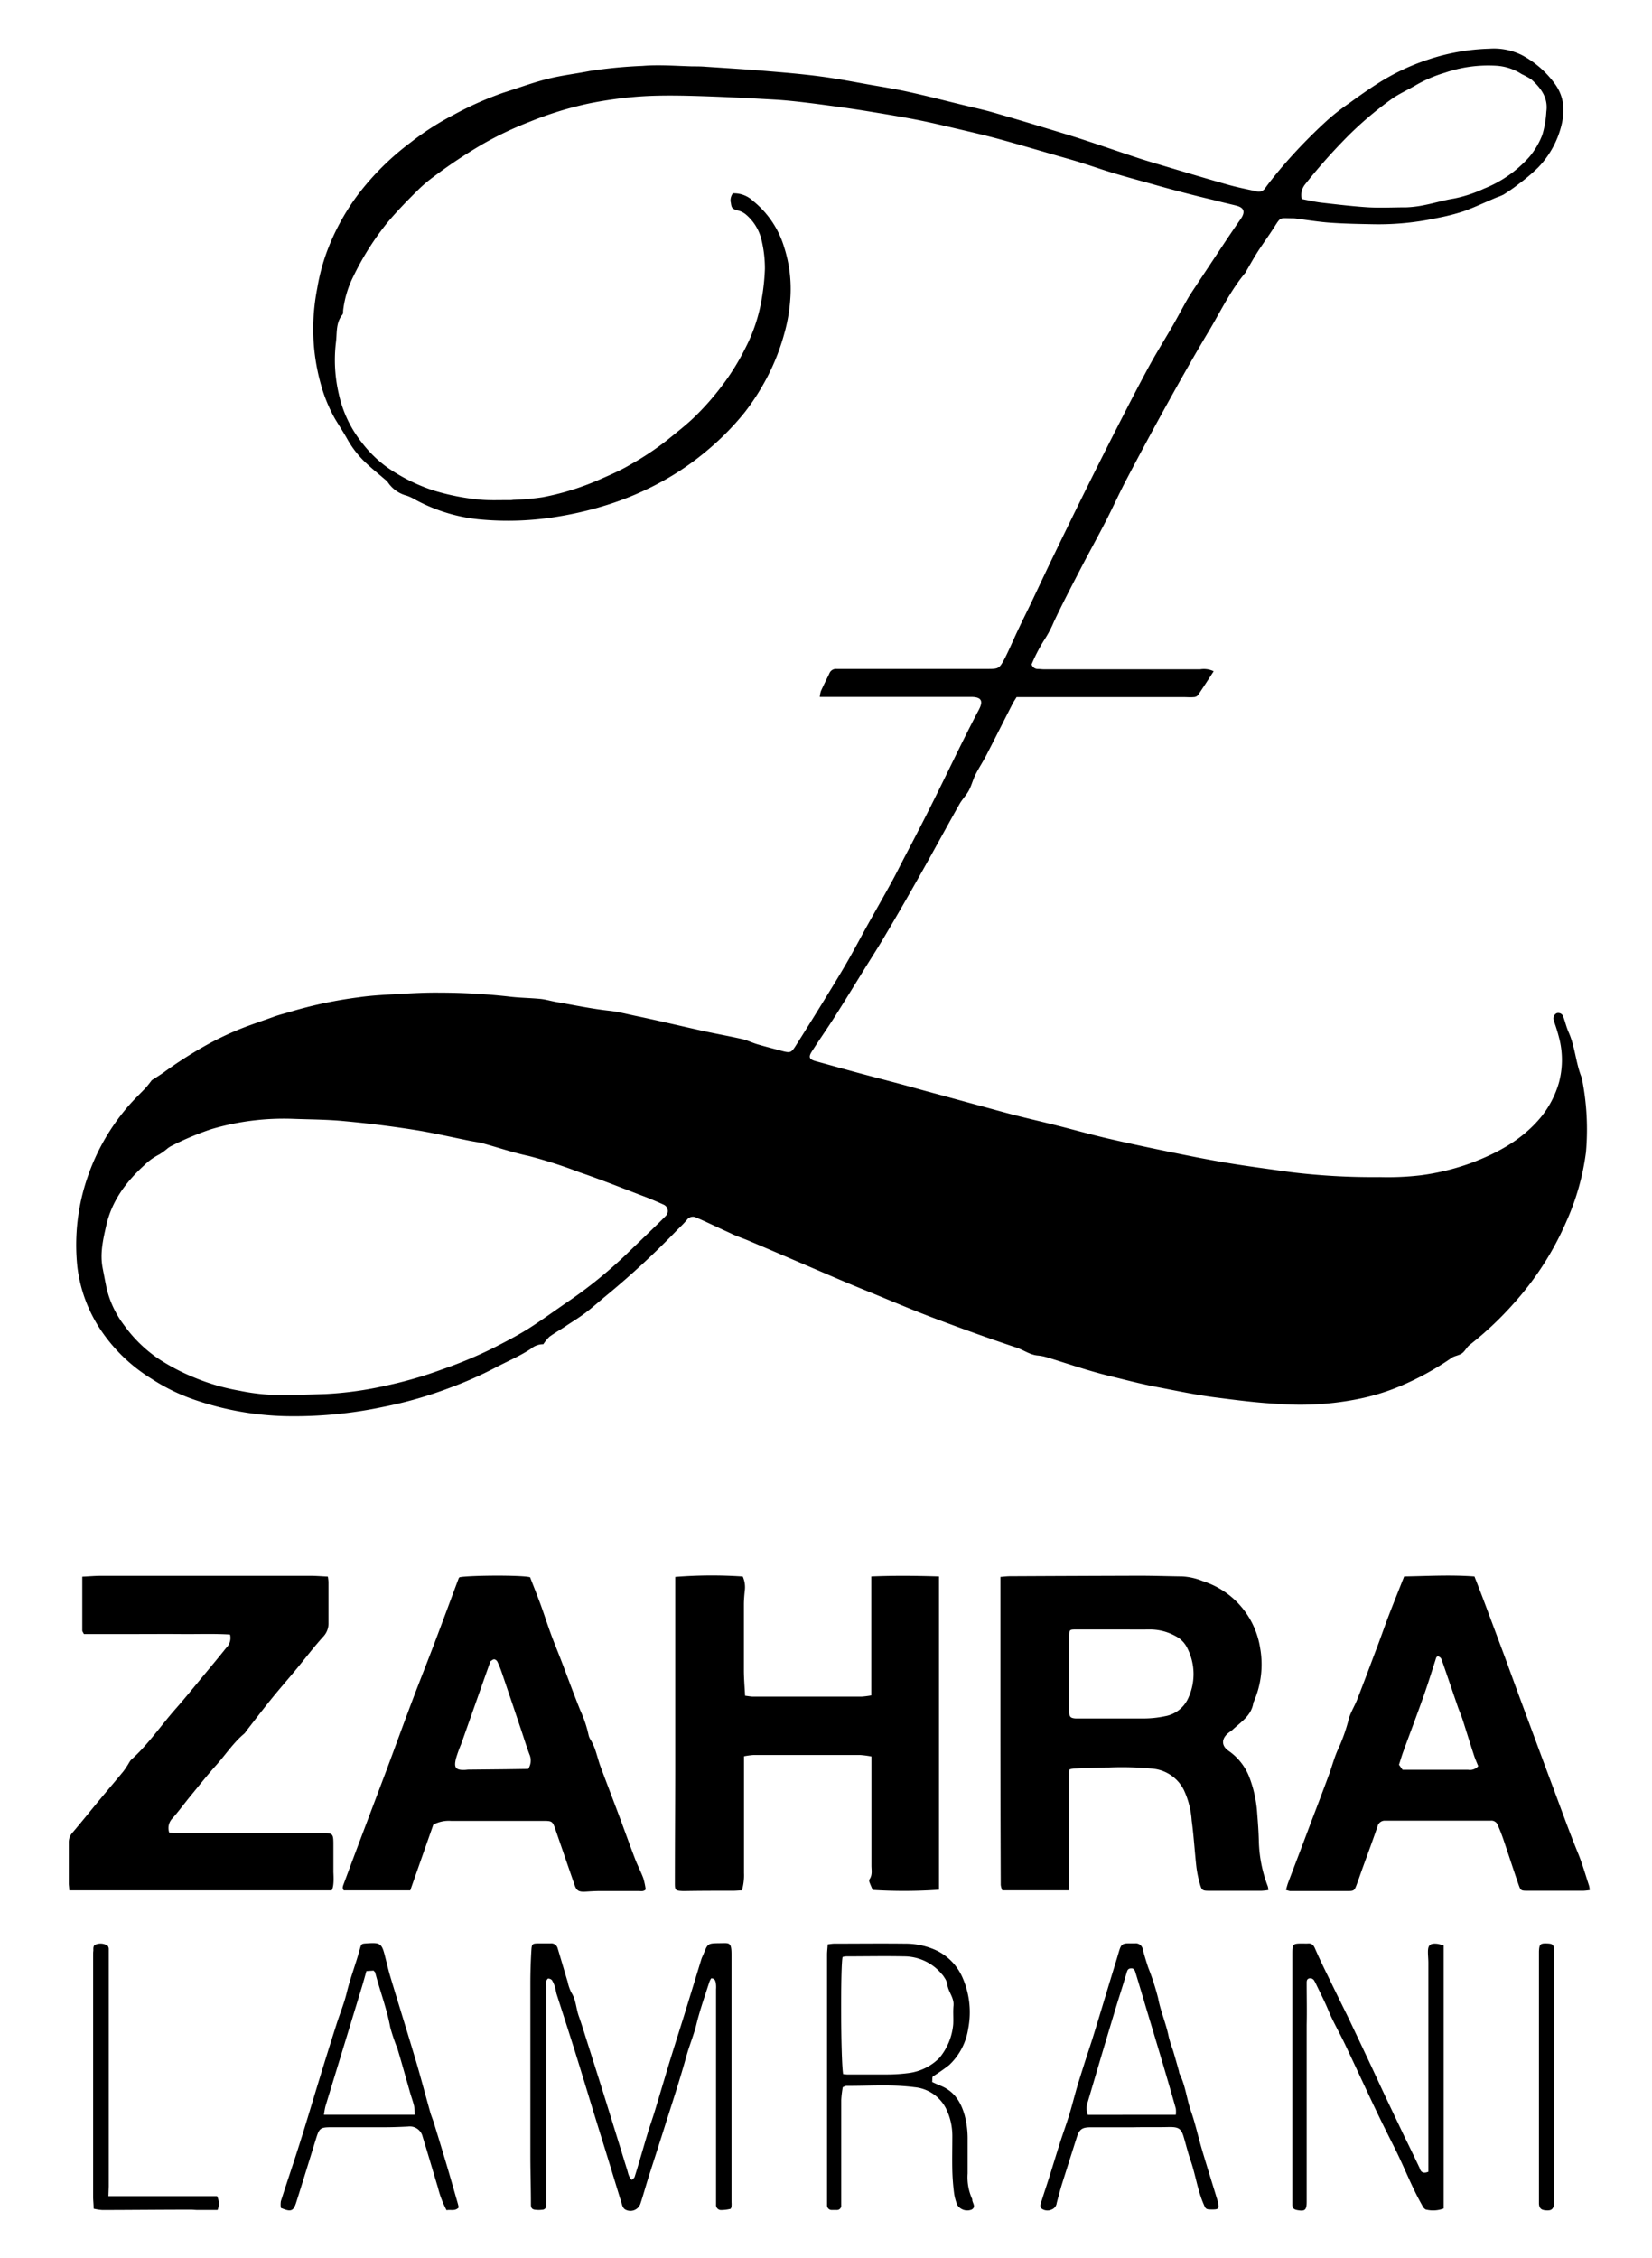<svg id="Layer_1" data-name="Layer 1" xmlns="http://www.w3.org/2000/svg" viewBox="0 0 357.74 488.85"><defs><style>.cls-1{fill:#000;}</style></defs><path class="cls-1" d="M117.66,291a4.11,4.11,0,0,0-2.71,1c-2.39,1.57-5,2.66-7.54,4a83.43,83.43,0,0,1-10,4.43A88.82,88.82,0,0,1,83,304.56a93,93,0,0,1-21.3,2,65.35,65.35,0,0,1-20.15-3.74,41.63,41.63,0,0,1-8.71-4.33,35.81,35.81,0,0,1-11.45-11.23,31.38,31.38,0,0,1-4.64-13.06A45,45,0,0,1,19,254.72a46.41,46.41,0,0,1,8-14.33c1.3-1.63,2.79-3.07,4.23-4.55.62-.63,1.15-1.35,1.65-2,1-.64,1.94-1.21,2.83-1.87a91,91,0,0,1,7.9-5.11A65.69,65.69,0,0,1,51.4,223c2.68-1.11,5.45-2,8.19-3,1.22-.42,2.48-.71,3.71-1.1a93.83,93.83,0,0,1,14.36-3c3-.44,6.15-.57,9.24-.75,2.75-.16,5.51-.29,8.26-.26a136.65,136.65,0,0,1,15,.84c2.28.29,4.6.3,6.89.52,1.16.12,2.29.47,3.44.67,3.81.66,7.62,1.47,11.46,1.89,2,.22,3.94.75,5.9,1.15,4.78,1,9.53,2.15,14.3,3.2,2.85.63,5.72,1.13,8.56,1.78,1.13.26,2.19.8,3.31,1.13,1.83.54,3.68,1,5.53,1.5,1.57.39,1.82.3,2.75-1.16q3.42-5.4,6.76-10.85c1.56-2.53,3.11-5.07,4.59-7.65s2.85-5.2,4.29-7.79c1.68-3,3.42-6.05,5.09-9.09.95-1.72,1.82-3.49,2.72-5.23,2-3.79,3.95-7.56,5.86-11.37,2.19-4.36,4.3-8.76,6.46-13.13,1.25-2.51,2.49-5,3.82-7.49,1-1.84.9-2.94-1.63-2.93-9.8,0-19.6,0-29.4,0h-3.34a6.43,6.43,0,0,1,.25-1.27c.58-1.28,1.21-2.53,1.82-3.79a1.54,1.54,0,0,1,1.6-1c1.07,0,2.14,0,3.21,0l29.24,0c2.68,0,2.73,0,4-2.4,1.09-2.16,2-4.38,3.06-6.56.81-1.73,1.67-3.43,2.5-5.15,1.76-3.7,3.49-7.41,5.28-11.09q3.58-7.41,7.24-14.79,2.91-5.86,5.89-11.71c2.3-4.49,4.6-9,7-13.43,1.57-2.91,3.32-5.72,5-8.59,1.17-2,2.27-4.11,3.43-6.16.38-.68.81-1.33,1.24-2q3.35-5.05,6.7-10.1,1.81-2.73,3.69-5.43c1.06-1.53.77-2.47-1-2.91s-3.29-.77-4.91-1.21C258.11,42.2,253.57,41,249,39.7c-2.64-.73-5.29-1.45-7.91-2.24-2.37-.71-4.7-1.53-7.06-2.27-1.44-.46-2.91-.86-4.36-1.28-4.38-1.25-8.74-2.55-13.13-3.75-3.08-.84-6.2-1.56-9.32-2.29s-6-1.42-9-2c-3.86-.74-7.74-1.37-11.62-2-3.44-.53-6.89-1-10.35-1.45-2.79-.35-5.59-.68-8.39-.85-5.84-.33-11.68-.64-17.53-.8-3.93-.11-7.88-.15-11.81.12a88.23,88.23,0,0,0-10.84,1.48,76,76,0,0,0-13,4,75.19,75.19,0,0,0-10.18,4.84A109.86,109.86,0,0,0,93.85,38.3a29.52,29.52,0,0,0-3.09,2.6c-2.43,2.39-4.82,4.82-7,7.45a60,60,0,0,0-7.26,11.53,22.09,22.09,0,0,0-2.2,7.39c0,.28,0,.64-.13.82C72.71,69.84,73,72,72.76,74a32.24,32.24,0,0,0,.6,11.25,25.73,25.73,0,0,0,5,10.56,26.42,26.42,0,0,0,5.47,5.35,38.73,38.73,0,0,0,10,5,50.41,50.41,0,0,0,10.07,2c2.06.2,4.16.09,6.23.11.34,0,.68,0,1-.06a53.65,53.65,0,0,0,6.37-.57,57.44,57.44,0,0,0,12.2-3.77c2.29-1,4.63-2,6.81-3.3a61.18,61.18,0,0,0,8.11-5.41c1.86-1.53,3.78-3,5.52-4.65a57.64,57.64,0,0,0,6.14-6.91,51.4,51.4,0,0,0,5.15-8.29A36,36,0,0,0,165,64.42a47.54,47.54,0,0,0,.64-6.2,26.31,26.31,0,0,0-.79-6.51,10.32,10.32,0,0,0-3.49-5.41,4.58,4.58,0,0,0-1.66-.76c-1.07-.32-1.29-.48-1.42-1.57a2.46,2.46,0,0,1,.43-2.12,6,6,0,0,1,4.39,1.67,20.35,20.35,0,0,1,6.73,10.06,29.5,29.5,0,0,1,1.31,11.14,36.32,36.32,0,0,1-1.33,7.6,47.14,47.14,0,0,1-4.67,11.15,48.7,48.7,0,0,1-3.93,5.86,58.67,58.67,0,0,1-7.76,7.92,60,60,0,0,1-10.68,7.3,64.92,64.92,0,0,1-12.11,5,75.41,75.41,0,0,1-9.51,2.22,65.31,65.31,0,0,1-17.49.65,36.69,36.69,0,0,1-13.91-4.35,9.35,9.35,0,0,0-1.67-.77,7,7,0,0,1-4.09-2.9,3.05,3.05,0,0,0-.6-.59c-1.31-1.13-2.67-2.22-3.94-3.4a21.5,21.5,0,0,1-4.15-5.19c-.87-1.57-1.86-3.06-2.78-4.6a32.55,32.55,0,0,1-3-7.29,44.61,44.61,0,0,1-1.69-13,47.1,47.1,0,0,1,.88-8,44.35,44.35,0,0,1,2-7.64,49.6,49.6,0,0,1,6.58-12.25,57.59,57.59,0,0,1,11.63-11.6,59.8,59.8,0,0,1,9.48-6.07A71.41,71.41,0,0,1,109,20.07c3.19-1,6.36-2.19,9.62-3,3-.76,6.06-1.1,9.09-1.7a101.33,101.33,0,0,1,11.4-1.1c3.57-.3,7.19,0,10.79.1,1,0,1.92,0,2.87.08,4.66.31,9.32.59,14,1,3.7.3,7.39.63,11.07,1.12,3.45.46,6.87,1.12,10.3,1.73,3,.53,6,1,8.93,1.67,3.73.82,7.43,1.78,11.14,2.68,2.29.56,4.6,1.06,6.87,1.7,3.45,1,6.88,2,10.32,3.06,2.95.89,5.91,1.77,8.85,2.72,3.89,1.26,7.75,2.61,11.64,3.89,1.91.64,3.84,1.21,5.77,1.78,4.73,1.41,9.46,2.83,14.2,4.17,2.05.58,4.16,1,6.23,1.45a1.63,1.63,0,0,0,1.89-.7c1-1.39,2.12-2.75,3.22-4.08A114.45,114.45,0,0,1,287.47,26,45.44,45.44,0,0,1,292,22.46c2.13-1.54,4.28-3.08,6.5-4.48a48,48,0,0,1,10.8-5.09,45.77,45.77,0,0,1,13.24-2.34A13.55,13.55,0,0,1,329.69,12a21.11,21.11,0,0,1,7.2,6.41c1.9,2.79,2,5.76,1.19,8.9a20,20,0,0,1-5.05,9,40.51,40.51,0,0,1-4.24,3.58c-1,.8-2.09,1.52-3.17,2.22a10.91,10.91,0,0,1-1.53.63c-2.38,1-4.72,2.12-7.15,3a45.9,45.9,0,0,1-5.71,1.45,60,60,0,0,1-13.57,1.36c-3.15-.06-6.31-.11-9.45-.33-2.46-.16-4.9-.57-7.35-.87a6,6,0,0,0-.84-.09c-3.07,0-2.57-.45-4.3,2.25-1.09,1.69-2.29,3.32-3.37,5-.87,1.36-1.65,2.78-2.47,4.18a1.4,1.4,0,0,1-.15.3c-3.12,3.71-5.23,8.05-7.66,12.19-3,5-5.89,10.08-8.72,15.18q-4.74,8.54-9.27,17.17c-1.63,3.08-3.05,6.25-4.64,9.34-1.8,3.5-3.71,6.93-5.52,10.43-1.94,3.73-3.88,7.46-5.68,11.26a24.17,24.17,0,0,1-2.12,4,36.61,36.61,0,0,0-2.73,5.27,1.39,1.39,0,0,0,1.36,1c.45,0,.9.07,1.35.07q16.91,0,33.8,0a4.86,4.86,0,0,1,2.92.42c-1.16,1.79-2.27,3.52-3.43,5.22a1.22,1.22,0,0,1-.87.38c-.72.07-1.46,0-2.19,0H220.14c-.33.55-.65,1-.9,1.5-1.89,3.69-3.75,7.4-5.65,11.08-.75,1.44-1.65,2.8-2.38,4.25-.54,1.09-.83,2.32-1.41,3.39s-1.42,1.88-2,2.9c-2.7,4.78-5.31,9.61-8,14.39s-5.26,9.28-8,13.88c-1.49,2.56-3.11,5.05-4.67,7.57-2.1,3.39-4.18,6.8-6.32,10.16-1.62,2.55-3.35,5-5,7.58-.8,1.24-.55,1.73.87,2.12,3,.82,6.06,1.68,9.1,2.5,3.3.89,6.62,1.74,9.92,2.63,2.44.66,4.87,1.36,7.31,2l9.57,2.61c2.27.61,4.54,1.25,6.82,1.84,2.72.7,5.45,1.33,8.16,2,4.08,1,8.14,2.16,12.23,3.12,4.32,1,8.65,1.93,13,2.82s8.58,1.75,12.89,2.47c4.55.76,9.13,1.35,13.7,2a145.71,145.71,0,0,0,19.37,1.09,61.16,61.16,0,0,0,9.08-.41,51.45,51.45,0,0,0,10.76-2.65c5.72-2.16,11-5,15.05-9.86a21.06,21.06,0,0,0,3.95-7.54,19,19,0,0,0,.2-9,37.79,37.79,0,0,0-1.13-3.86c-.07-.21-.16-.42-.21-.64a1.24,1.24,0,0,1,.69-1.53,1.15,1.15,0,0,1,1.42.85c.4,1.11.67,2.27,1.15,3.34,1.39,3.14,1.52,6.64,2.82,9.8a56.13,56.13,0,0,1,.91,16.11,53.29,53.29,0,0,1-4.18,14.86,65.13,65.13,0,0,1-11.49,17.91,72,72,0,0,1-9.52,8.95c-.64.5-1,1.36-1.67,1.83s-1.62.52-2.27,1A61.2,61.2,0,0,1,303,300.16a47.17,47.17,0,0,1-8.62,2.64,63.54,63.54,0,0,1-17.78,1.1c-4.5-.23-8.95-.82-13.42-1.39-4.25-.54-8.41-1.44-12.61-2.24-3.52-.67-7-1.59-10.47-2.44-4.52-1.1-8.93-2.64-13.4-4a10.11,10.11,0,0,0-2-.39c-1.66-.15-3-1.17-4.52-1.69-6-2-12-4.16-17.9-6.39-4.46-1.68-8.84-3.55-13.26-5.36-2.65-1.08-5.3-2.16-7.93-3.29-6.24-2.67-12.46-5.37-18.69-8-1-.44-2.08-.81-3.11-1.24-.61-.25-1.21-.55-1.82-.83-2.23-1-4.44-2.1-6.7-3.06a1.58,1.58,0,0,0-2,.47c-.6.73-1.29,1.4-2,2.09a182,182,0,0,1-15.67,14.49c-1.47,1.21-2.89,2.5-4.41,3.64s-3,2-4.46,3c-1.08.71-2.21,1.35-3.25,2.11A9.7,9.7,0,0,0,117.66,291ZM63.5,242.21a55.15,55.15,0,0,0-17.82,2.26,62.46,62.46,0,0,0-8.51,3.58,5.75,5.75,0,0,0-.85.53,13.27,13.27,0,0,1-1.87,1.36,12.94,12.94,0,0,0-3.26,2.36c-3.94,3.6-7,7.73-8.19,13.05-.68,3-1.38,6-.77,9.16.29,1.47.56,2.95.87,4.42a21.39,21.39,0,0,0,3.81,8,29.72,29.72,0,0,0,7.28,7.13,44.64,44.64,0,0,0,7.53,4,46.3,46.3,0,0,0,10.14,3,45.37,45.37,0,0,0,8.52.95c3.37,0,6.75-.12,10.12-.23a75.84,75.84,0,0,0,13-1.8,87.94,87.94,0,0,0,12.26-3.54A95.37,95.37,0,0,0,106.45,292c2.7-1.37,5.42-2.77,8-4.38,3.14-2,6.11-4.2,9.18-6.28a97.91,97.91,0,0,0,12.32-10.12l3.4-3.28c1.61-1.55,3.23-3.09,4.8-4.69a1.51,1.51,0,0,0-.47-2.48c-1.59-.72-3.19-1.4-4.82-2-4.45-1.7-8.88-3.47-13.39-5a102.2,102.2,0,0,0-11-3.53c-3.34-.71-6.59-1.82-9.89-2.72-.92-.25-1.88-.36-2.81-.55-4.07-.81-8.11-1.76-12.2-2.4q-7.41-1.16-14.87-1.85C70.93,242.34,67.21,242.35,63.5,242.21ZM281.9,43.09c1.49.28,2.9.63,4.34.79,3.35.38,6.7.79,10.06,1,2.75.15,5.52,0,8.27,0a23.65,23.65,0,0,0,4-.51c2.09-.41,4.14-1.05,6.24-1.38a28.34,28.34,0,0,0,6.54-2.15,26,26,0,0,0,9.84-6.89A16.78,16.78,0,0,0,334,29.16a21.81,21.81,0,0,0,.86-5c.43-3-1.2-5.15-3.29-7a18.4,18.4,0,0,0-2.06-1.12A11.3,11.3,0,0,0,324,14.23a28.93,28.93,0,0,0-11.1,1.51,29,29,0,0,0-6.16,2.62c-1.82,1.09-3.82,1.94-5.52,3.18a76.2,76.2,0,0,0-10.52,9.14,122.37,122.37,0,0,0-8.09,9.24A3.69,3.69,0,0,0,281.9,43.09Z"/><path class="cls-1" d="M274.67,409.17a13.78,13.78,0,0,1-1.49.16H262c-1.65,0-1.77-.06-2.22-1.7a23.42,23.42,0,0,1-.72-3.62c-.36-3.29-.56-6.61-1-9.9a18.43,18.43,0,0,0-1.72-6.65,8.42,8.42,0,0,0-6.82-4.58,69.09,69.09,0,0,0-9.43-.25c-2.53,0-5.06.14-7.58.23a4.89,4.89,0,0,0-.93.21c-.05.62-.13,1.23-.13,1.83,0,7.09.06,14.19.08,21.28,0,1,0,2-.08,3.05H217.05a4.07,4.07,0,0,1-.34-1.17q-.06-16.05-.07-32.09,0-16.29,0-32.6v-2c.77-.06,1.42-.15,2.07-.15q14-.07,28-.11c3.09,0,6.19.11,9.28.15a13.85,13.85,0,0,1,4.58,1.06,18.11,18.11,0,0,1,12.31,14.43,20.2,20.2,0,0,1-1.39,11.69.51.51,0,0,0-.07.15c-.39,2.79-2.65,4.15-4.47,5.84-.33.31-.73.53-1.07.83-1.42,1.24-1.37,2.71.17,3.77a12.36,12.36,0,0,1,4.56,5.88,26.69,26.69,0,0,1,1.64,7.71c.16,2,.3,3.93.35,5.89a29.35,29.35,0,0,0,1.94,9.85A3.66,3.66,0,0,1,274.67,409.17Zm-33.23-56.42h-8.27c-1.6,0-1.63,0-1.63,1.6,0,4.33,0,8.67,0,13,0,1.07,0,2.14,0,3.21s.26,1.38,1.37,1.46h.68c4.62,0,9.23,0,13.85,0a22.49,22.49,0,0,0,4.85-.49,6.79,6.79,0,0,0,5-3.87,12.36,12.36,0,0,0-.12-10.75,5.74,5.74,0,0,0-2.63-2.74,11.41,11.41,0,0,0-5.33-1.42C246.62,352.77,244,352.75,241.44,352.75Z"/><path class="cls-1" d="M161.11,380.21V382c0,7.83,0,15.66,0,23.49a11.74,11.74,0,0,1-.45,3.75c-.61,0-1.21.08-1.81.08-3.49,0-7,0-10.48.06-.16,0-.33,0-.5,0-1.63-.07-1.73-.16-1.72-1.76,0-8,.06-16,.07-24q0-20.2,0-40.39v-1.86a99.2,99.2,0,0,1,14.62-.09,5.64,5.64,0,0,1,.44,3.09c-.1.95-.18,1.9-.19,2.85,0,4.79,0,9.58,0,14.37,0,1.79.16,3.57.26,5.51.66.07,1.2.19,1.74.19q11.75,0,23.49,0a18.06,18.06,0,0,0,2.1-.27V341.27c4.95-.21,9.75-.16,14.66,0v67.82a108.87,108.87,0,0,1-14.35.05c-.24-.55-.49-1.1-.7-1.66a.86.86,0,0,1,0-.65c.67-.92.42-2,.42-2.95,0-7.21,0-14.42,0-21.63v-2a20.12,20.12,0,0,0-2.43-.32q-11.58,0-23.15,0A15.72,15.72,0,0,0,161.11,380.21Z"/><path class="cls-1" d="M71.82,409.24H15c0-.55-.09-1-.1-1.42,0-3,0-6,0-8.95a3,3,0,0,1,.8-2.13c2-2.35,3.92-4.76,5.89-7.13,1.71-2.07,3.46-4.1,5.16-6.18a18.84,18.84,0,0,0,1.19-1.81,3.22,3.22,0,0,1,.47-.67c3.67-3.27,6.4-7.37,9.61-11,2.22-2.53,4.33-5.15,6.48-7.74,1.5-1.81,3-3.61,4.47-5.46a3,3,0,0,0,.84-2.91c-3.47-.21-6.95-.07-10.42-.1s-7.1,0-10.65,0H18.17c-.13-.29-.35-.53-.35-.78,0-3.82,0-7.63,0-11.64,1.47-.07,2.8-.19,4.13-.19H55.22c4,0,8,0,12,0,1.23,0,2.46.11,3.77.17a10.2,10.2,0,0,1,.15,1.21q0,4.39,0,8.79a4.16,4.16,0,0,1-1.14,3c-2.11,2.33-4,4.84-6,7.25-1.75,2.11-3.57,4.18-5.29,6.31s-3.6,4.59-5.39,6.89a3,3,0,0,1-.4.53c-2.4,2-4.07,4.6-6.13,6.89-1.91,2.13-3.69,4.39-5.51,6.6-1.35,1.64-2.6,3.38-4,4.94a3,3,0,0,0-.62,3.05c.63,0,1.23.07,1.84.07l30.92,0c2.78,0,2.78,0,2.78,2.81,0,1.8,0,3.6,0,5.41C72.17,405.45,72.47,408.22,71.82,409.24Z"/><path class="cls-1" d="M93.84,395l-5,14.24H74.45c-.42-.52-.16-1,0-1.45,1.1-2.95,2.19-5.89,3.3-8.83,2-5.3,4-10.58,6-15.89,1.84-4.93,3.63-9.88,5.49-14.8,1.6-4.25,3.29-8.46,4.9-12.71,1.75-4.61,3.45-9.24,5.18-13.86a1,1,0,0,1,.2-.26c2.31-.43,13.53-.49,15.27,0,.73,1.89,1.53,3.87,2.26,5.86s1.45,4.25,2.22,6.35c.71,1.95,1.51,3.86,2.25,5.79,1.39,3.62,2.71,7.27,4.16,10.86a26,26,0,0,1,1.76,5.23,3,3,0,0,0,.44,1.08c1.12,1.79,1.44,3.87,2.16,5.81,1.35,3.62,2.74,7.22,4.09,10.84,1.14,3.05,2.23,6.11,3.39,9.15.54,1.41,1.25,2.75,1.78,4.16a16.71,16.71,0,0,1,.53,2.46c-.45.5-1,.35-1.57.35h-8.44c-1,0-2,.07-3,.13-1.52.08-2-.18-2.47-1.67-1.37-3.92-2.71-7.86-4.07-11.78-.61-1.76-.72-1.86-2.5-1.87q-10,0-20.1,0A7.12,7.12,0,0,0,93.84,395Zm20.54-12.05a3.31,3.31,0,0,0,.26-3.18c-.63-1.67-1.15-3.39-1.72-5.08q-2.08-6.21-4.19-12.41c-.29-.85-.6-1.69-1-2.51a1,1,0,0,0-.69-.56c-.27,0-.57.24-.82.44s-.13.3-.18.46c-.77,2.16-1.54,4.33-2.3,6.49q-1.93,5.46-3.86,10.93a29.77,29.77,0,0,0-1.14,3.16c-.4,1.7-.31,2.57,1.89,2.47.28,0,.56-.06.84-.06l7.92-.08Z"/><path class="cls-1" d="M278.47,409.14c.2-.68.32-1.17.5-1.64,1.67-4.4,3.36-8.8,5-13.2q1.92-5,3.8-10.06c.72-1.95,1.22-4,2.12-5.84a37.66,37.66,0,0,0,2.2-6.33c.41-1.44,1.26-2.75,1.81-4.16,1.35-3.45,2.65-6.92,3.95-10.39,1-2.57,1.88-5.16,2.86-7.73,1.08-2.82,2.22-5.62,3.36-8.52,5.06-.09,10.11-.38,15.22,0,.79,2,1.56,4,2.31,6,1.38,3.67,2.74,7.35,4.11,11,1,2.73,2,5.47,3,8.2l3.39,9.15q2.07,5.6,4.16,11.19c1.77,4.73,3.47,9.49,5.37,14.16,1,2.38,1.68,4.84,2.48,7.27a5.64,5.64,0,0,1,.15.93,12.09,12.09,0,0,1-1.35.15q-6,0-12,0c-1.55,0-1.6,0-2.09-1.4-1.12-3.24-2.17-6.51-3.28-9.76-.36-1.05-.77-2.1-1.23-3.12a1.44,1.44,0,0,0-1.48-.9c-.56,0-1.12,0-1.69,0H300.74c-.28,0-.56,0-.84,0a1.6,1.6,0,0,0-1.59,1.23c-1.05,3.08-2.19,6.13-3.3,9.19-.4,1.11-.77,2.23-1.19,3.34-.52,1.41-.63,1.48-2,1.48l-10.81,0c-.57,0-1.13,0-1.69,0A7.55,7.55,0,0,1,278.47,409.14Zm41.64-26.8c-.34-.84-.73-1.7-1-2.59-.82-2.5-1.58-5-2.39-7.51-.29-.9-.68-1.77-1-2.67-1.18-3.43-2.34-6.88-3.54-10.31a1.08,1.08,0,0,0-.64-.65c-.52-.12-.56.35-.69.74-.87,2.72-1.72,5.45-2.68,8.14-1.38,3.91-2.86,7.78-4.28,11.68-.35.94-.62,1.9-.94,2.87l.78,1.09h14.15A2.36,2.36,0,0,0,320.11,382.34Z"/><path class="cls-1" d="M136.82,471.92c.21-.22.53-.4.61-.66,1-3.16,1.88-6.34,2.84-9.51.49-1.61,1.06-3.2,1.55-4.81,1-3.32,2-6.66,3-10,1.07-3.49,2.19-7,3.27-10.45q1.91-6.19,3.8-12.39c.12-.37.31-.72.46-1.08.9-2.26.9-2.31,3.35-2.35,2.22,0,2.71-.39,2.71,2.53,0,6.25,0,12.49,0,18.74q0,17.4,0,34.81a5.89,5.89,0,0,1,0,.84c0,.21-.13.57-.24.59a8.45,8.45,0,0,1-2.11.25,1.09,1.09,0,0,1-1-1.19c0-.34,0-.68,0-1q0-22.8,0-45.62a6,6,0,0,0-.05-1.34c-.1-.47-.21-1-1-1a4.27,4.27,0,0,0-.35.64c-1,3.11-2.09,6.19-2.86,9.35-.58,2.34-1.52,4.54-2.16,6.86-1.39,5-3,9.88-4.56,14.81-1.21,3.86-2.47,7.7-3.69,11.55-.59,1.87-1.11,3.77-1.73,5.64a2.29,2.29,0,0,1-3.42,1.09,2,2,0,0,1-.55-1c-1.05-3.38-2.07-6.77-3.11-10.15-.94-3.06-1.9-6.12-2.84-9.18-1.4-4.56-2.78-9.13-4.2-13.69-1.31-4.17-2.66-8.33-4-12.5-.15-.48-.19-1-.34-1.47a6.81,6.81,0,0,0-.66-1.54,1.07,1.07,0,0,0-.83-.36c-.16,0-.37.38-.43.62a4.23,4.23,0,0,0,0,1q0,22,0,43.93c0,1.16,0,2.33,0,3.49a.86.86,0,0,1-.86,1,6,6,0,0,1-1.52,0c-.63-.06-.93-.35-.93-1.11,0-3.43-.11-6.86-.12-10.29q0-18.84,0-37.68c0-2.35.08-4.71.22-7.06.09-1.45.2-1.49,1.61-1.51.85,0,1.69,0,2.54,0a1.42,1.42,0,0,1,1.54,1.05c.73,2.41,1.43,4.83,2.16,7.24a9.36,9.36,0,0,0,.82,2.37c1,1.56,1,3.41,1.59,5.06s1.13,3.42,1.67,5.13c1.31,4.12,2.62,8.23,3.91,12.36q2.38,7.63,4.73,15.27C136,470.14,136,471.13,136.82,471.92Z"/><path class="cls-1" d="M309.31,470.15v-2.49q0-21.36,0-42.73c0-.79-.09-1.58-.09-2.37,0-1.48.47-1.91,2-1.76a7.6,7.6,0,0,1,1.4.37V478.1a6.39,6.39,0,0,1-3.68.26c-.39,0-.81-.57-1-1-2.27-4-3.88-8.29-5.94-12.38-1.41-2.8-2.82-5.61-4.17-8.45-2.22-4.66-4.37-9.35-6.58-14-1.15-2.42-2.51-4.73-3.55-7.21-.81-2-1.79-3.86-2.7-5.78-.12-.25-.25-.5-.39-.74a1,1,0,0,0-1.14-.5c-.48.14-.51.54-.51.95,0,3,.07,6.08,0,9.12,0,.71,0,3.33,0,4v34.3c0,1.79-.39,2.09-2.11,1.76-.64-.13-1-.41-1-1.11,0-.45,0-.9,0-1.35V423.25c0-2.52,0-2.52,2.53-2.51a7.91,7.91,0,0,0,.84,0c.8-.07,1.19.29,1.51,1,.87,2,1.83,4,2.78,5.93q2.06,4.25,4.15,8.47c.34.68,5.09,10.7,6.23,13.18,1.87,4.07,3.81,8.11,5.74,12.16.54,1.16,1.12,2.3,1.68,3.46q1.06,2.19,2.11,4.4C307.64,470.11,308.08,470.65,309.31,470.15Z"/><path class="cls-1" d="M182.5,451.85a22.62,22.62,0,0,0-.33,2.76c0,6.59,0,13.17,0,19.76,0,1,0,2,0,3a.93.93,0,0,1-1,1.05c-.34,0-.68,0-1,0a1,1,0,0,1-1.07-1.05c0-.56,0-1.13,0-1.69q0-26.26,0-52.52c0-.72.1-1.43.15-2.24.56-.06,1-.15,1.42-.15,5.12,0,10.24-.06,15.37,0a15.87,15.87,0,0,1,6.85,1.52,11.72,11.72,0,0,1,5.62,6,18.64,18.64,0,0,1,1.15,10.9,13.57,13.57,0,0,1-4.13,7.87,40.52,40.52,0,0,1-3.47,2.42c-.23.14-.14.8-.2,1.24.69.31,1.25.57,1.82.8,2.92,1.17,4.4,3.5,5.21,6.39a19.75,19.75,0,0,1,.65,5.35q0,3.63,0,7.26a11.33,11.33,0,0,0,1,5.56.47.47,0,0,1,0,.17c.06.71.89,1.51-.14,2.09a2.57,2.57,0,0,1-3.1-1,10.76,10.76,0,0,1-.7-2.6c-.2-1.56-.32-3.13-.37-4.7-.06-2.53,0-5.07,0-7.6a13.44,13.44,0,0,0-1.38-6,8.53,8.53,0,0,0-6.82-4.6c-4.92-.65-9.89-.25-14.83-.29A3.35,3.35,0,0,0,182.5,451.85Zm.08-2.83c.36,0,.63.07.9.07,2.81,0,5.63,0,8.44,0a36.88,36.88,0,0,0,5-.33,11.45,11.45,0,0,0,6.5-3.25,13.18,13.18,0,0,0,3-7.3c.07-1.34-.07-2.7.06-4,.18-1.79-1.22-3.07-1.35-4.75a3.89,3.89,0,0,0-.63-1.36,3.31,3.31,0,0,0-.5-.68,10.66,10.66,0,0,0-8.27-3.9c-4.16-.09-8.33,0-12.49,0a4.41,4.41,0,0,0-.77.13C182,425.22,182.05,445.83,182.58,449Z"/><path class="cls-1" d="M262.48,478.31c-1.4,0-1.38-.07-1.92-1.35-1.26-3-1.69-6.26-2.76-9.33-.59-1.7-1-3.46-1.52-5.17s-1.18-2-3-2c-2.65.07-5.29,0-7.94.06-3,0-6.08,0-9.13,0-2,0-2.5.47-3.1,2.38-1,3.16-2,6.3-3,9.46-.47,1.5-.87,3-1.28,4.55a1.71,1.71,0,0,1-1.06,1.4,2.2,2.2,0,0,1-2.1-.11c-.64-.48-.29-1.16-.12-1.72.62-2,1.31-4,1.95-6.06s1.32-4.3,2-6.43,1.42-4.13,2.06-6.22c.59-1.92,1.07-3.87,1.63-5.8.51-1.72,1.06-3.43,1.6-5.14.68-2.14,1.41-4.26,2.07-6.41,1.26-4.07,2.48-8.16,3.72-12.24.57-1.88,1.16-3.75,1.71-5.64.49-1.66.73-1.86,2.49-1.83.34,0,.68,0,1,0a1.54,1.54,0,0,1,1.69,1.31c.34,1.3.74,2.58,1.15,3.85a54.32,54.32,0,0,1,2.17,6.69c.54,2.89,1.75,5.56,2.31,8.43a30,30,0,0,0,.91,2.88c.45,1.51.87,3,1.3,4.53a2.5,2.5,0,0,0,.1.49c1.3,2.57,1.56,5.47,2.5,8.16s1.55,5.51,2.36,8.26c1.05,3.54,2.16,7.07,3.24,10.6.08.27.17.54.23.81C264.09,478.11,263.9,478.33,262.48,478.31Zm-7.86-20.49a5.84,5.84,0,0,0,0-1.36q-1.33-4.71-2.72-9.39-1.78-6-3.58-11.95c-.8-2.69-1.6-5.38-2.42-8.06-.14-.47-.32-1-1-.94s-.78.45-.94,1c-.73,2.48-1.53,4.93-2.29,7.4q-1.56,5.16-3.1,10.32c-1,3.38-2,6.77-3,10.15a3.92,3.92,0,0,0,0,2.84Z"/><path class="cls-1" d="M99.33,477.88c-.8.87-1.75.39-2.63.59a21.78,21.78,0,0,1-1.87-4.92c-1.11-3.66-2.17-7.33-3.31-11a2.85,2.85,0,0,0-3.17-2.19c-1.57.08-3.15.14-4.72.15-3.89,0-7.77,0-11.66,0-2.7,0-2.81.13-3.61,2.72-1.39,4.51-2.77,9-4.2,13.51-.63,2-1.18,2.14-3.34,1.23a5,5,0,0,1,0-1.44c1.35-4.22,2.79-8.42,4.12-12.64,1.51-4.77,2.92-9.57,4.39-14.35q1.75-5.71,3.57-11.42c.72-2.24,1.63-4.44,2.18-6.72.78-3.23,2-6.33,2.86-9.51.31-1.11.33-1.1,1.47-1.18,3-.21,3.27,0,4,2.93.39,1.52.74,3.06,1.2,4.56,1.88,6.23,3.82,12.44,5.67,18.68,1,3.44,1.92,6.93,2.89,10.39.21.75.53,1.47.76,2.22q1.37,4.41,2.69,8.84c.85,2.85,1.66,5.71,2.48,8.57A8.34,8.34,0,0,1,99.33,477.88ZM70.15,457.81H89.81a11.84,11.84,0,0,0-.13-1.87c-.22-.93-.55-1.83-.82-2.74-.93-3.24-1.82-6.48-2.79-9.7a43.7,43.7,0,0,1-1.56-4.6c-.72-4-2.22-7.86-3.25-11.82,0-.14-.19-.26-.36-.48l-1.55.1c-.32,1.13-.61,2.2-.93,3.26l-4.71,15.43c-1.08,3.54-2.17,7.07-3.24,10.61A16.93,16.93,0,0,0,70.15,457.81Z"/><path class="cls-1" d="M23.48,475.42H47a3.61,3.61,0,0,1,.12,3c-1.47,0-2.92,0-4.37,0-.5,0-1-.08-1.51-.07-6.36,0-12.72.07-19.09.08a11.55,11.55,0,0,1-1.87-.29c0-1-.11-1.8-.11-2.63q0-26.12,0-52.22c0-.34,0-.68.05-1,0-.56-.08-1.23.65-1.38a2.8,2.8,0,0,1,2.42.29,1.13,1.13,0,0,1,.26.76c0,.56,0,1.13,0,1.69q0,24.84,0,49.69Z"/><path class="cls-1" d="M336.53,449.65v27c0,1.51-.46,2-1.87,1.84-.92-.08-1.31-.43-1.4-1.36,0-.5,0-1,0-1.52q0-26.17,0-52.36c0-.28,0-.56,0-.84.07-1.54.29-1.75,1.81-1.68,1.23.05,1.45.27,1.45,1.7,0,5.91,0,11.83,0,17.74v9.45Z"/></svg>